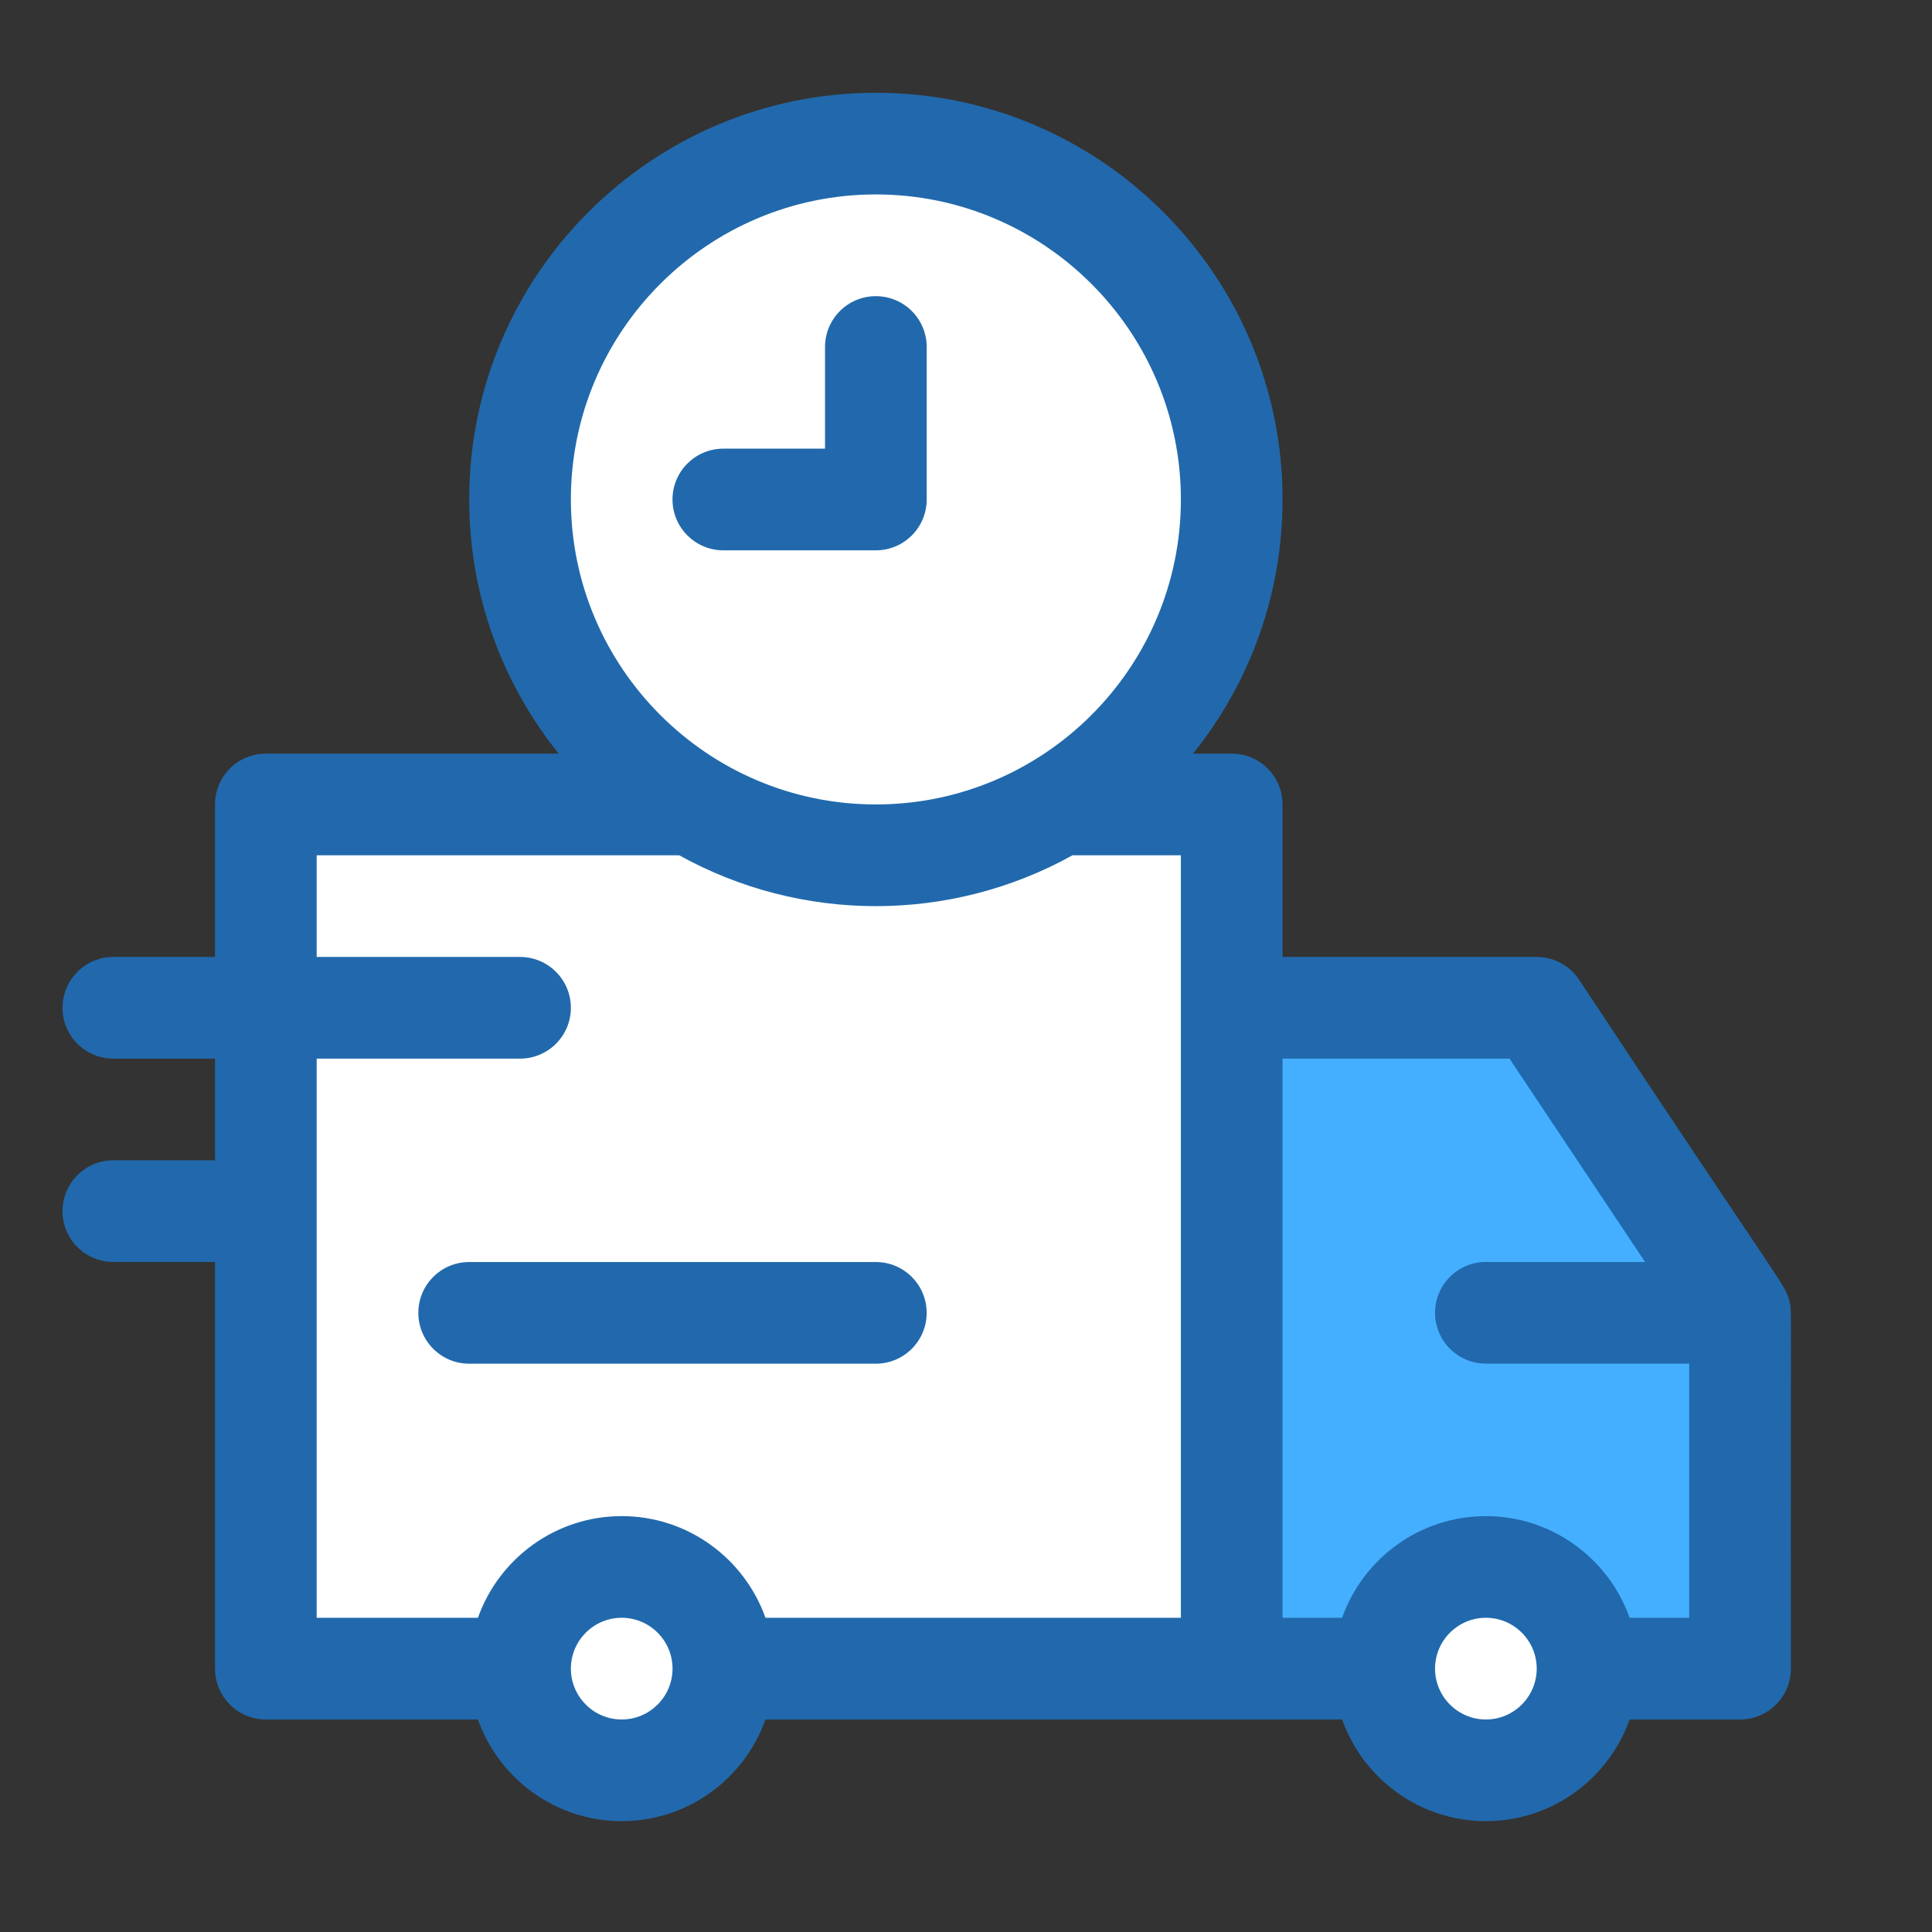 <svg xmlns="http://www.w3.org/2000/svg" fill="none" viewBox="0 0 58 58" height="58" width="58">
<rect x="0" y="0" width="58" height="58" fill="#333333" stroke="none"/>
<mask height="58" width="58" y="0" x="0" maskUnits="userSpaceOnUse" style="mask-type:alpha" id="mask0_2337_1888">
<rect fill="#D9D9D9" height="57.057" width="57.057"></rect>
</mask>
<g mask="url(#mask0_2337_1888)">
</g>
<g clip-path="url(#clip0_2337_1888)">
<path fill="#45AFFF" d="M46.132 30.254H36.976L33.137 40.862L36.976 50.093H52.236V39.41L46.132 30.254Z"></path>
<path fill="white" d="M7.984 24.145V50.088H36.98C36.98 49.398 36.98 24.705 36.98 24.145H7.984Z"></path>
<path fill="white" d="M26.296 25.674C32.196 25.674 36.978 20.891 36.978 14.991C36.978 9.091 32.196 4.309 26.296 4.309C20.396 4.309 15.613 9.091 15.613 14.991C15.613 20.891 20.396 25.674 26.296 25.674Z"></path>
<path fill="white" d="M44.609 53.143C46.294 53.143 47.661 51.777 47.661 50.091C47.661 48.406 46.294 47.039 44.609 47.039C42.923 47.039 41.557 48.406 41.557 50.091C41.557 51.777 42.923 53.143 44.609 53.143Z"></path>
<path fill="white" d="M18.665 53.143C20.351 53.143 21.718 51.777 21.718 50.091C21.718 48.406 20.351 47.039 18.665 47.039C16.98 47.039 15.613 48.406 15.613 50.091C15.613 51.777 16.98 53.143 18.665 53.143Z"></path>
<path fill="#2169AC" d="M53.728 39.088C53.615 38.565 53.511 38.65 47.403 29.408C47.12 28.983 46.643 28.728 46.133 28.728H38.503V24.15C38.503 23.307 37.819 22.624 36.977 22.624H35.817C37.496 20.532 38.503 17.879 38.503 14.994C38.503 8.262 33.026 2.785 26.294 2.785C19.562 2.785 14.085 8.262 14.085 14.994C14.085 17.879 15.092 20.532 16.771 22.624H7.981C7.138 22.624 6.455 23.307 6.455 24.15V28.728H3.403C2.56 28.728 1.877 29.412 1.877 30.255C1.877 31.097 2.56 31.781 3.403 31.781H6.455V34.833H3.403C2.56 34.833 1.877 35.516 1.877 36.359C1.877 37.202 2.56 37.885 3.403 37.885H6.455V50.093C6.455 50.936 7.138 51.62 7.981 51.62H14.348C14.978 53.396 16.674 54.672 18.664 54.672C20.653 54.672 22.349 53.396 22.98 51.62H40.291C40.921 53.396 42.617 54.672 44.607 54.672C46.596 54.672 48.293 53.396 48.923 51.62H52.237C53.08 51.62 53.764 50.936 53.764 50.093C53.748 38.94 53.796 39.4 53.728 39.088ZM26.294 5.837C31.343 5.837 35.451 9.945 35.451 14.994C35.451 20.043 31.343 24.15 26.294 24.15C21.245 24.15 17.138 20.043 17.138 14.994C17.138 9.945 21.245 5.837 26.294 5.837ZM9.507 31.781H15.612C16.454 31.781 17.138 31.097 17.138 30.255C17.138 29.412 16.454 28.728 15.612 28.728H9.507V25.676H20.39C24.057 27.711 28.529 27.713 32.199 25.676H35.451V48.567H22.98C22.349 46.791 20.653 45.515 18.664 45.515C16.674 45.515 14.978 46.791 14.348 48.567H9.507V31.781ZM18.664 51.62C17.822 51.62 17.138 50.935 17.138 50.093C17.138 49.252 17.822 48.567 18.664 48.567C19.505 48.567 20.19 49.252 20.19 50.093C20.19 50.935 19.505 51.62 18.664 51.62ZM44.607 51.62C43.766 51.62 43.081 50.935 43.081 50.093C43.081 49.252 43.766 48.567 44.607 48.567C45.449 48.567 46.133 49.252 46.133 50.093C46.133 50.935 45.449 51.62 44.607 51.62ZM48.923 48.567C48.293 46.791 46.596 45.515 44.607 45.515C42.617 45.515 40.921 46.791 40.291 48.567H38.503V31.781H45.316L49.386 37.885H44.607C43.764 37.885 43.081 38.568 43.081 39.411C43.081 40.254 43.764 40.937 44.607 40.937H50.711V48.567H48.923Z"></path>
<path fill="#2169AC" d="M26.293 40.939C27.136 40.939 27.819 40.256 27.819 39.413C27.819 38.57 27.136 37.887 26.293 37.887H14.085C13.242 37.887 12.559 38.57 12.559 39.413C12.559 40.256 13.242 40.939 14.085 40.939H26.293Z"></path>
<path fill="#2169AC" d="M21.715 16.521H26.294C27.137 16.521 27.82 15.838 27.82 14.995V10.417C27.82 9.574 27.137 8.891 26.294 8.891C25.451 8.891 24.768 9.574 24.768 10.417V13.469H21.715C20.873 13.469 20.189 14.152 20.189 14.995C20.189 15.838 20.873 16.521 21.715 16.521Z"></path>
</g>
<defs>
<clipPath id="clip0_2337_1888">
<rect transform="translate(1.783 2.676)" fill="white" height="52.09" width="52.09"></rect>
</clipPath>
</defs>
</svg>

